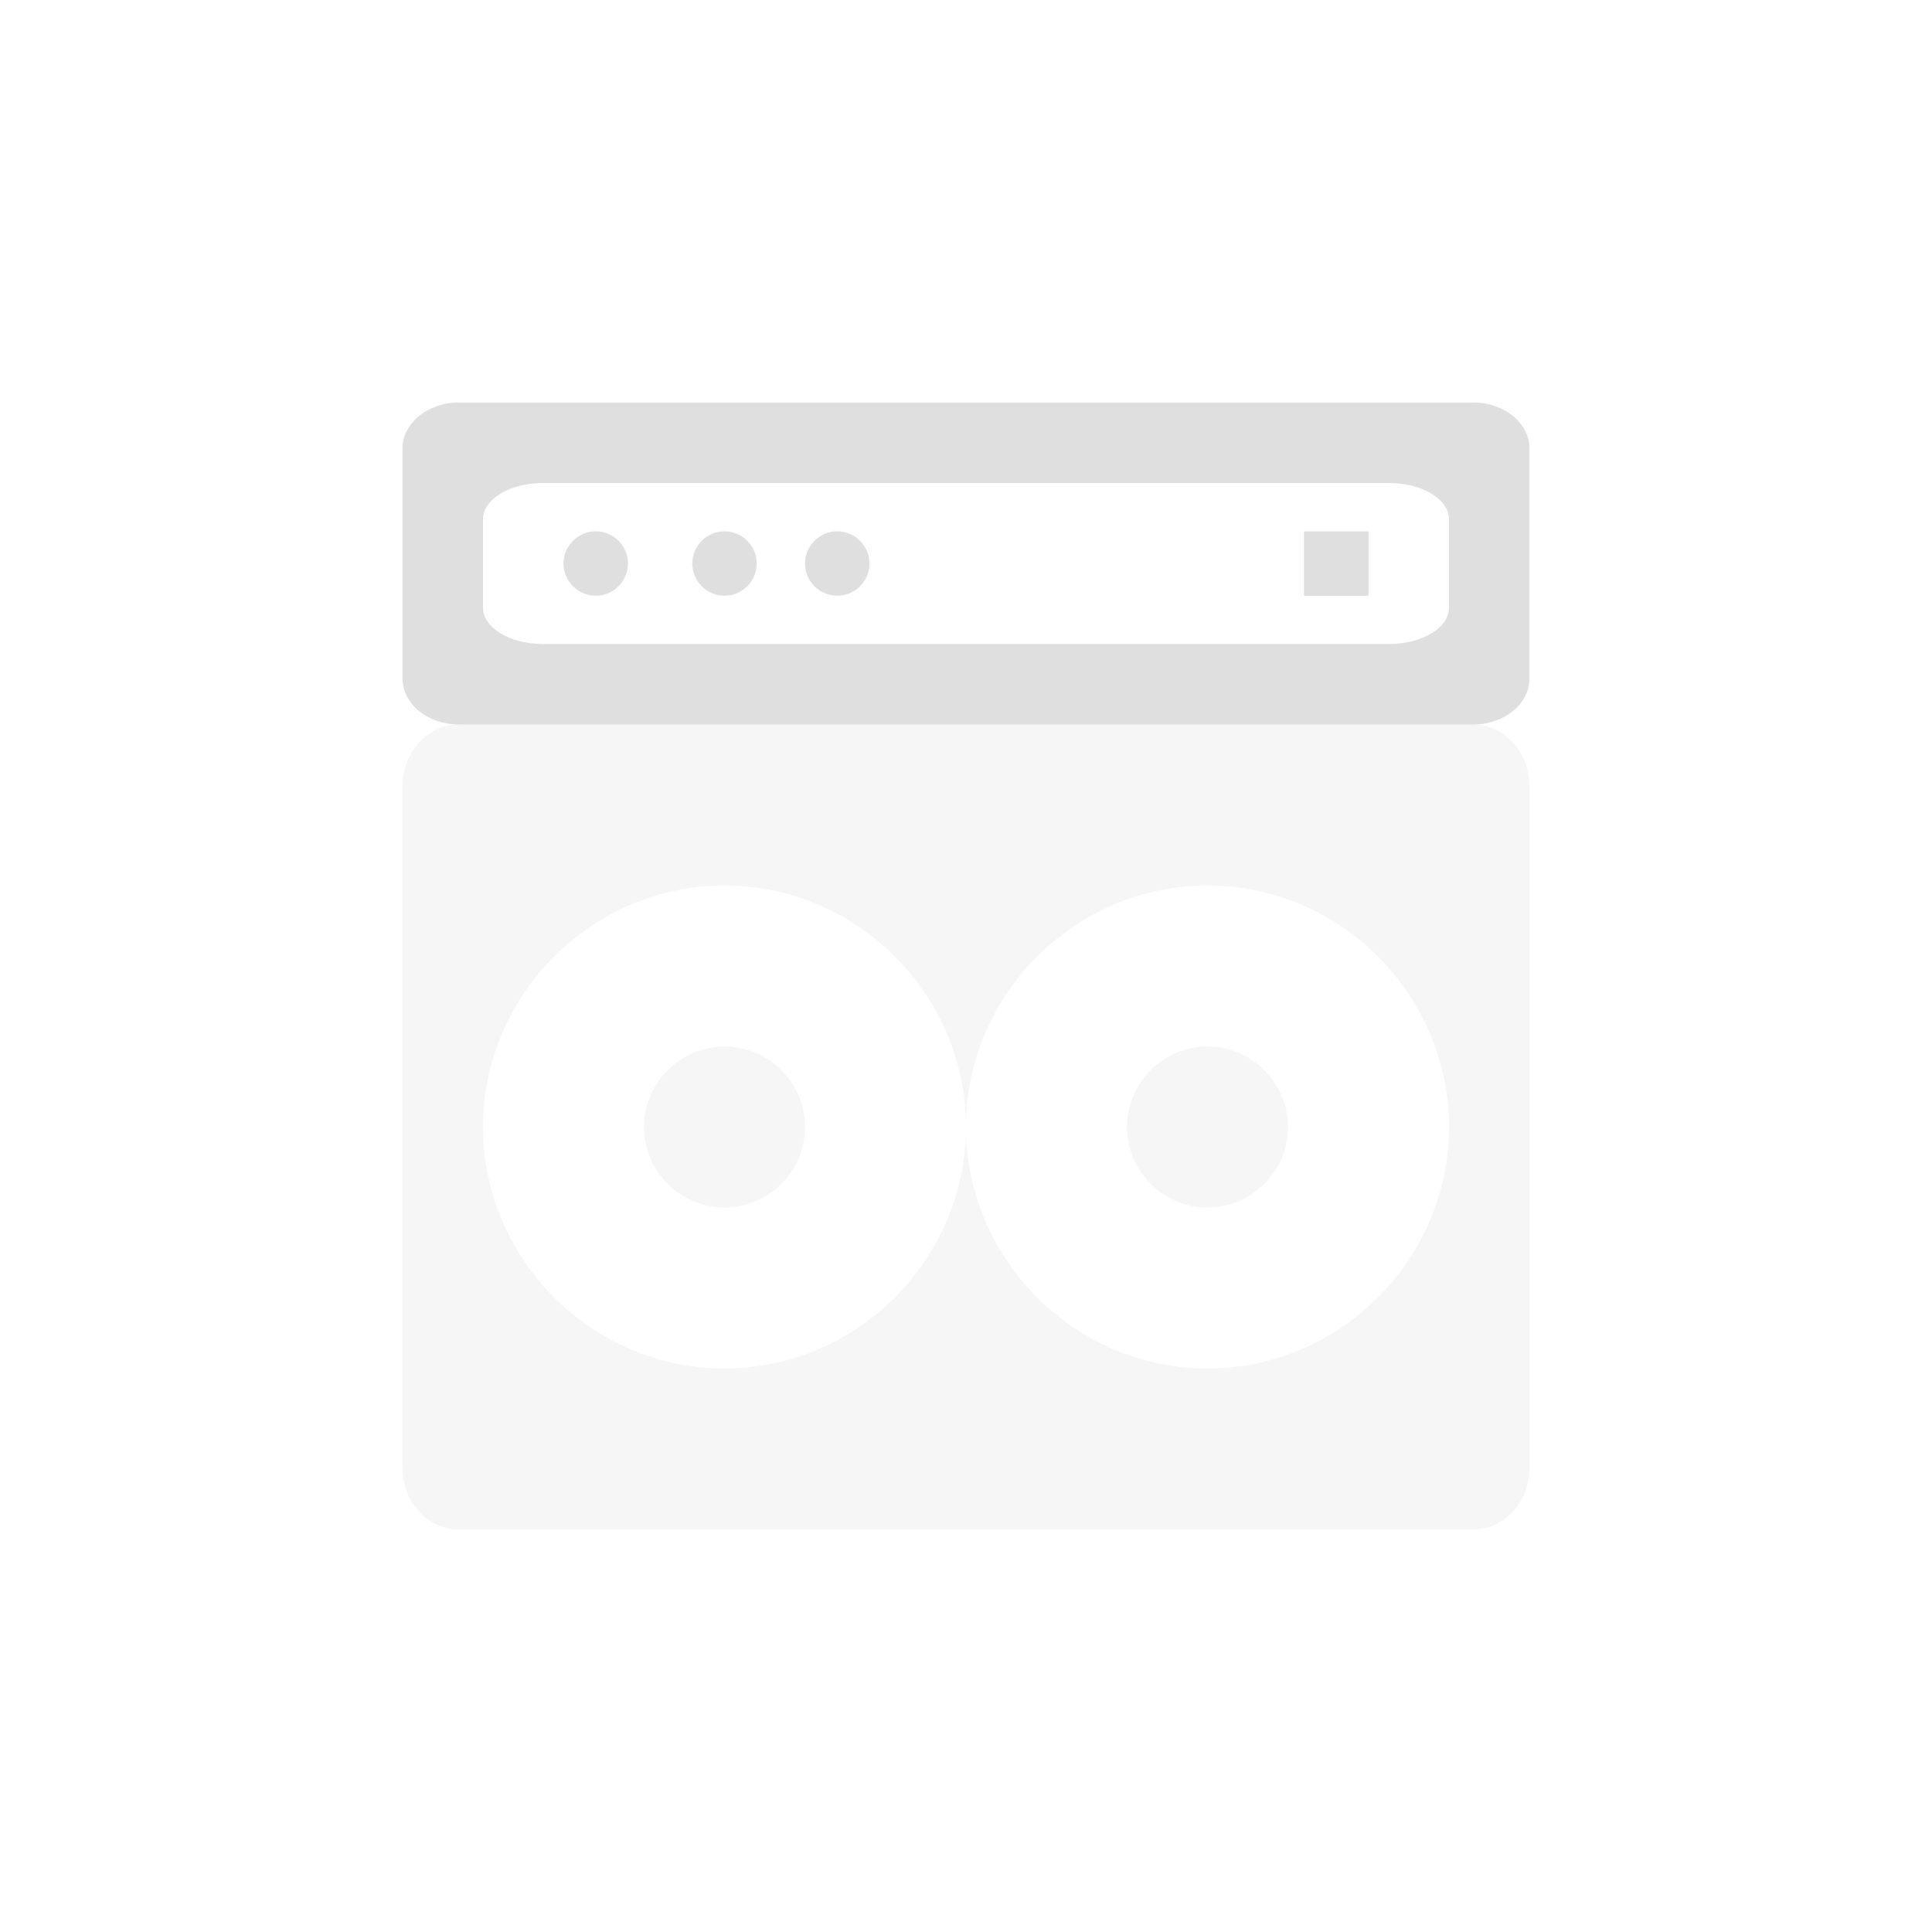 <svg xmlns="http://www.w3.org/2000/svg" width="100%" height="100%" viewBox="-4 -4 24 24">
 <defs>
  <style id="current-color-scheme" type="text/css">
   .ColorScheme-Text { color:#dfdfdf; } .ColorScheme-Highlight { color:#4285f4; } .ColorScheme-NeutralText { color:#ff9800; } .ColorScheme-PositiveText { color:#4caf50; } .ColorScheme-NegativeText { color:#f44336; }
  </style>
 </defs>
 <path style="opacity:0.3;fill:currentColor" class="ColorScheme-Text" d="m1.701 5c-.388 0-.701.343-.701.77v8.46c0 .427.313.77.701.77h12.598c.388 0 .701-.343.701-.77v-8.46c0-.427-.313-.77-.701-.77zm3.299 2c1.646 0 3 1.354 3 3 0-1.646 1.354-3 3-3s3 1.354 3 3-1.354 3-3 3-3-1.354-3-3c0 1.646-1.354 3-3 3s-3-1.354-3-3 1.354-3 3-3zm0 2c-.549 0-1 .451-1 1s.451 1 1 1 1-.451 1-1-.451-1-1-1zm6 0c-.549 0-1 .451-1 1s.451 1 1 1 1-.451 1-1-.451-1-1-1z"/>
 <path style="fill:currentColor" class="ColorScheme-Text" d="m1.701 1c-.388 0-.701.256-.701.572v2.856c0 .316.313.572.701.572h12.598c.388 0 .701-.256.701-.572v-2.856c0-.316-.313-.572-.701-.572zm1.045 1h10.508c.414 0 .746.202.746.451v1.098c0 .249-.332.451-.746.451h-10.508c-.414 0-.746-.202-.746-.451v-1.098c0-.249.332-.451.746-.451zm.655.6h-.001c-.219 0-.4.18-.4.4s.181.4.4.4h.001c.219 0 .4-.18.4-.4s-.181-.4-.4-.4zm1.599 0c-.22 0-.4.18-.4.4s.18.4.4.4.4-.18.4-.4-.18-.4-.4-.4zm1.401 0h-.001c-.219 0-.4.18-.4.4s.181.4.4.4h.001c.219 0 .4-.18.4-.4s-.181-.4-.4-.4zm5.798 0v.8h.801v-.8z"/>
</svg>
